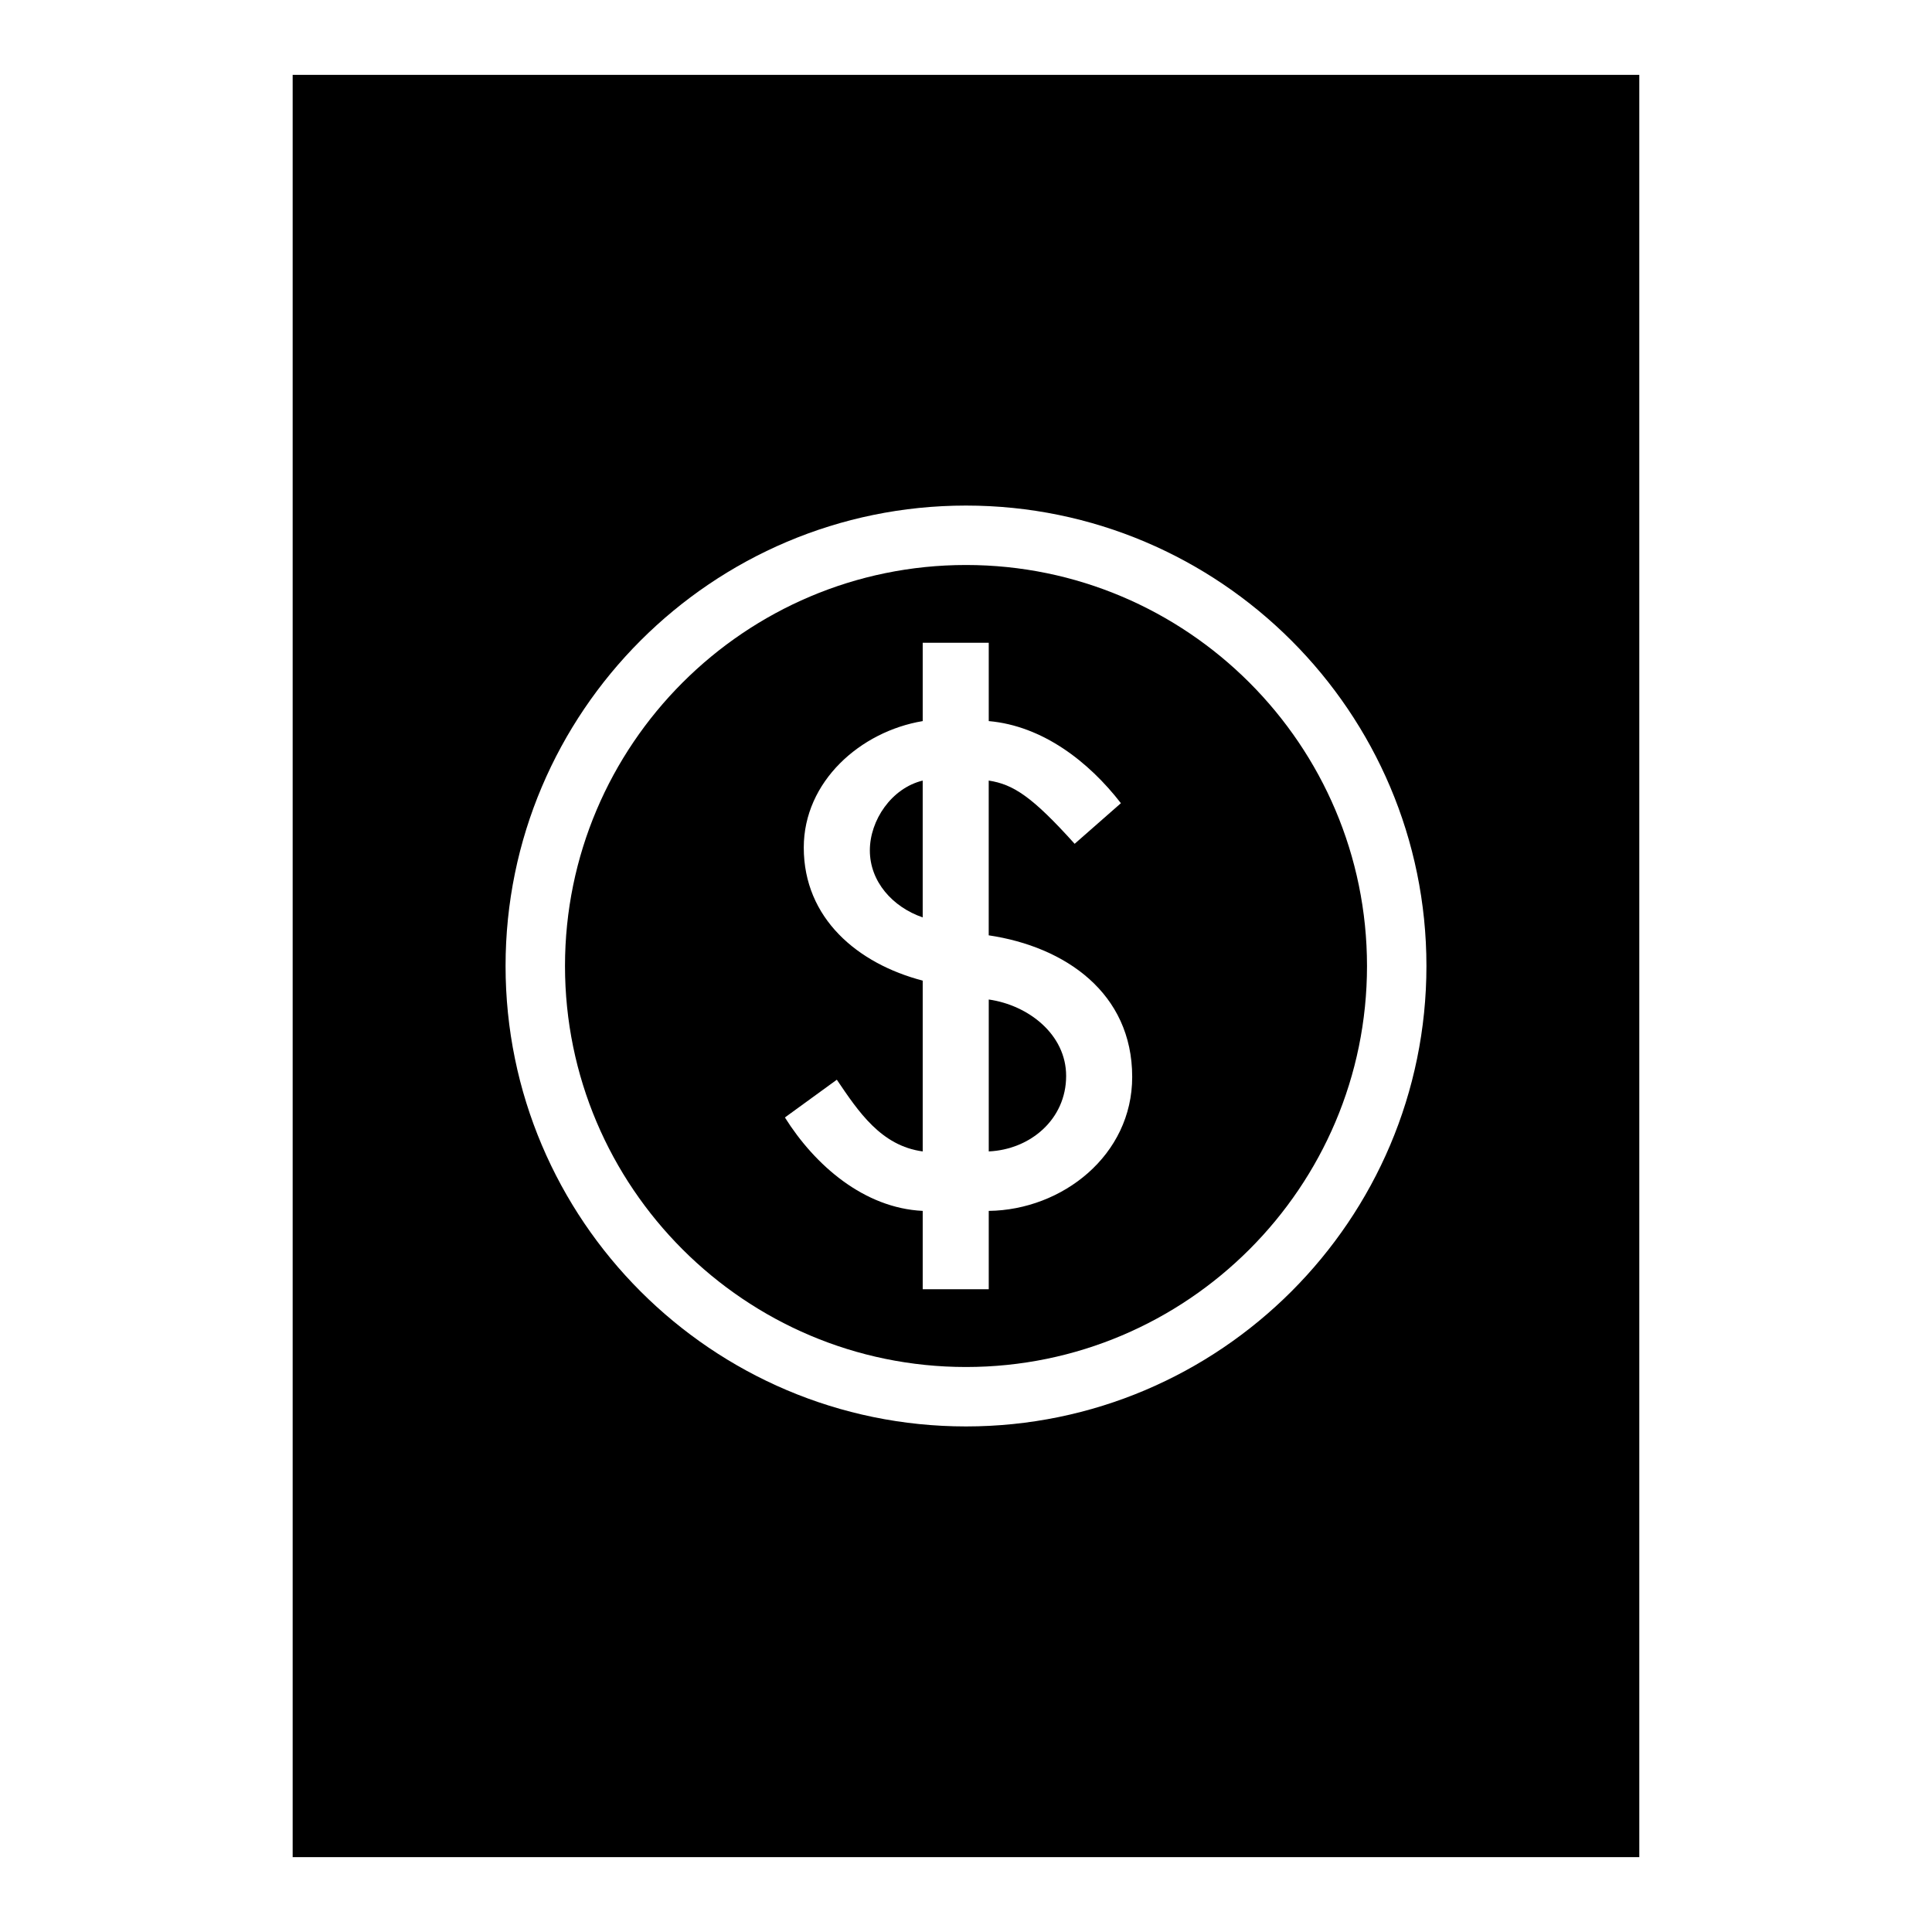 <?xml version="1.0" encoding="UTF-8"?>
<!-- Uploaded to: SVG Repo, www.svgrepo.com, Generator: SVG Repo Mixer Tools -->
<svg fill="#000000" width="800px" height="800px" version="1.1" viewBox="144 144 512 512" xmlns="http://www.w3.org/2000/svg">
 <g>
  <path d="m400 293.73c-58.598 0-106.27 47.672-106.27 106.27 0 58.59 47.672 106.27 106.27 106.27 58.59 0 106.27-47.68 106.27-106.27-0.004-58.602-47.684-106.27-106.27-106.27zm6.027 171.17v20.758h-17.5v-20.758c-15.516-0.754-28.504-12.004-36.52-24.758l13.762-10.004c5.746 8.5 11.746 17.516 22.758 19.004v-45.266c-17.246-4.496-31.52-16.5-31.52-35.258 0-17.516 15.004-30.766 31.52-33.52v-20.758h17.5v20.758c14.273 1.25 26.52 10.762 35.023 21.758l-12.258 10.762c-11.258-12.508-16.262-15.762-22.773-16.758v41.012c20.254 3.008 38.023 15.258 38.023 37.52 0.008 20.758-18.508 35.266-38.016 35.508z"/>
  <path d="m374.52 369.37c0 8.25 6 14.996 14.004 17.75v-36.258c-8.258 2-14.004 10.504-14.004 18.508z"/>
  <path d="m406.03 408.88v40.258c11.004-0.496 20.508-8.5 20.508-20.004 0-10.988-9.988-18.758-20.508-20.254z"/>
  <path d="m221.56 163.84v472.32h356.87v-472.32zm178.44 358.18c-67.281 0-122.02-54.734-122.02-122.02-0.004-67.285 54.73-122.02 122.02-122.02 67.281 0 122.02 54.734 122.02 122.02 0 67.281-54.734 122.02-122.02 122.02z"/>
 </g>
</svg>